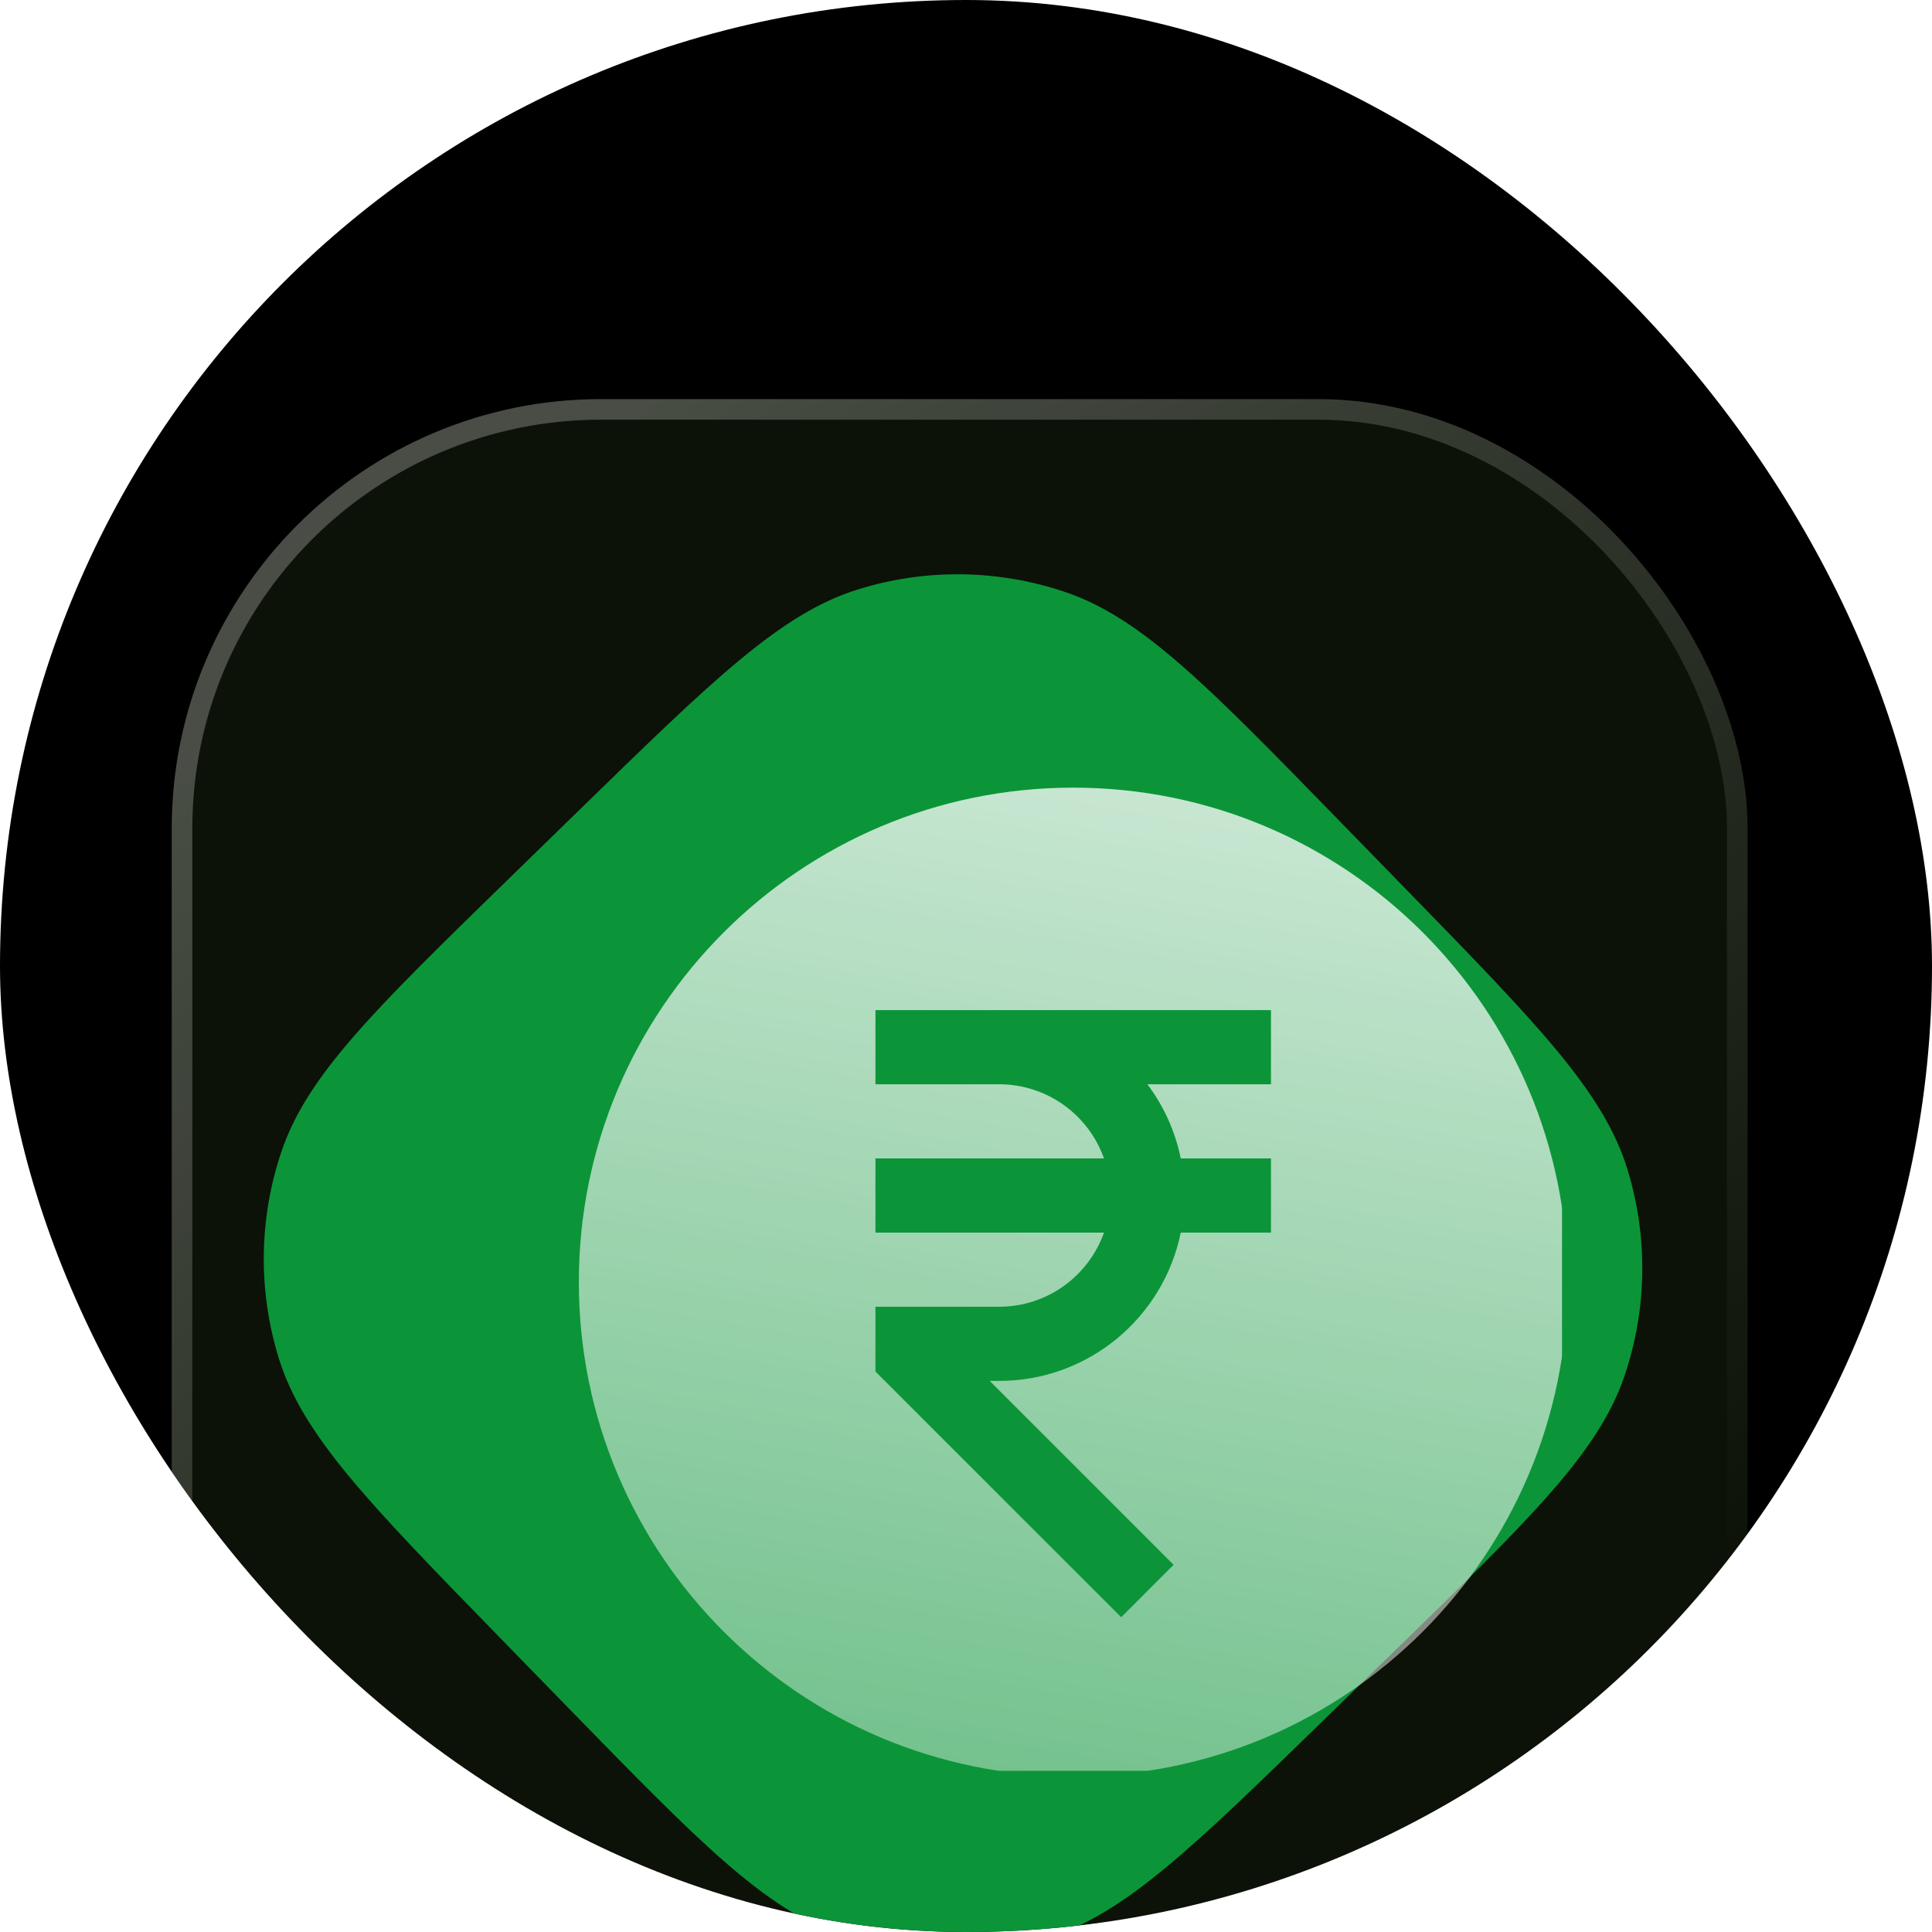 <?xml version="1.0" encoding="UTF-8"?> <svg xmlns="http://www.w3.org/2000/svg" width="82" height="82" viewBox="0 0 82 82" fill="none"><g clip-path="url(#clip0_848_244)"><rect width="82" height="82" rx="41" fill="black"></rect><path d="M24.59 34.377C30.299 28.812 33.154 26.03 36.418 25.016C39.289 24.123 42.369 24.163 45.216 25.129C48.453 26.227 51.235 29.081 56.8 34.791L59.702 37.769C65.266 43.478 68.049 46.333 69.063 49.597C69.955 52.468 69.916 55.548 68.95 58.395C67.852 61.631 64.997 64.414 59.288 69.979L56.31 72.88C50.601 78.445 47.746 81.228 44.482 82.242C41.611 83.134 38.531 83.095 35.684 82.129C32.447 81.031 29.665 78.176 24.1 72.466L21.198 69.489C15.634 63.779 12.851 60.925 11.837 57.661C10.945 54.79 10.984 51.71 11.95 48.863C13.048 45.626 15.903 42.844 21.612 37.279L24.59 34.377Z" fill="#008D36"></path><g filter="url(#filter0_b_848_244)"><rect x="7.289" y="16.939" width="66.884" height="66.884" rx="18.222" fill="#98E35C" fill-opacity="0.08"></rect><rect x="7.726" y="17.376" width="66.01" height="66.01" rx="17.785" stroke="url(#paint0_linear_848_244)" stroke-width="0.874"></rect></g><g clip-path="url(#clip1_848_244)"><g filter="url(#filter1_bdii_848_244)"><path d="M41.125 70.97C52.713 70.97 62.108 61.575 62.108 49.987C62.108 38.398 52.713 29.004 41.125 29.004C29.536 29.004 20.142 38.398 20.142 49.987C20.142 61.575 29.536 70.97 41.125 70.97ZM44.273 41.594C44.96 42.509 45.453 43.578 45.689 44.741H49.518V47.889H45.689C44.959 51.48 41.784 54.184 37.977 54.184H37.58L45.385 61.989L43.16 64.214L32.731 53.786V51.036H37.977C40.033 51.036 41.782 49.722 42.43 47.889H32.731V44.741H42.43C41.782 42.907 40.033 41.594 37.977 41.594H32.731V38.446H49.518V41.594H44.273Z" fill="url(#paint1_linear_848_244)"></path></g></g></g><defs><filter id="filter0_b_848_244" x="-34.677" y="-25.028" width="150.816" height="150.816" filterUnits="userSpaceOnUse" color-interpolation-filters="sRGB"><feFlood flood-opacity="0" result="BackgroundImageFix"></feFlood><feGaussianBlur in="BackgroundImageFix" stdDeviation="20.983"></feGaussianBlur><feComposite in2="SourceAlpha" operator="in" result="effect1_backgroundBlur_848_244"></feComposite><feBlend mode="normal" in="SourceGraphic" in2="effect1_backgroundBlur_848_244" result="shape"></feBlend></filter><filter id="filter1_bdii_848_244" x="7.748" y="16.61" width="67.638" height="67.638" filterUnits="userSpaceOnUse" color-interpolation-filters="sRGB"><feFlood flood-opacity="0" result="BackgroundImageFix"></feFlood><feGaussianBlur in="BackgroundImageFix" stdDeviation="6.197"></feGaussianBlur><feComposite in2="SourceAlpha" operator="in" result="effect1_backgroundBlur_848_244"></feComposite><feColorMatrix in="SourceAlpha" type="matrix" values="0 0 0 0 0 0 0 0 0 0 0 0 0 0 0 0 0 0 127 0" result="hardAlpha"></feColorMatrix><feOffset dx="4.426" dy="4.426"></feOffset><feGaussianBlur stdDeviation="4.426"></feGaussianBlur><feColorMatrix type="matrix" values="0 0 0 0 0.792 0 0 0 0 0.667 0 0 0 0 0.235 0 0 0 0.12 0"></feColorMatrix><feBlend mode="normal" in2="effect1_backgroundBlur_848_244" result="effect2_dropShadow_848_244"></feBlend><feBlend mode="normal" in="SourceGraphic" in2="effect2_dropShadow_848_244" result="shape"></feBlend><feColorMatrix in="SourceAlpha" type="matrix" values="0 0 0 0 0 0 0 0 0 0 0 0 0 0 0 0 0 0 127 0" result="hardAlpha"></feColorMatrix><feOffset dy="0.177"></feOffset><feComposite in2="hardAlpha" operator="arithmetic" k2="-1" k3="1"></feComposite><feColorMatrix type="matrix" values="0 0 0 0 1 0 0 0 0 1 0 0 0 0 1 0 0 0 0.25 0"></feColorMatrix><feBlend mode="normal" in2="shape" result="effect3_innerShadow_848_244"></feBlend><feColorMatrix in="SourceAlpha" type="matrix" values="0 0 0 0 0 0 0 0 0 0 0 0 0 0 0 0 0 0 127 0" result="hardAlpha"></feColorMatrix><feOffset dy="-0.177"></feOffset><feComposite in2="hardAlpha" operator="arithmetic" k2="-1" k3="1"></feComposite><feColorMatrix type="matrix" values="0 0 0 0 0 0 0 0 0 0 0 0 0 0 0 0 0 0 0.25 0"></feColorMatrix><feBlend mode="normal" in2="effect3_innerShadow_848_244" result="effect4_innerShadow_848_244"></feBlend></filter><linearGradient id="paint0_linear_848_244" x1="17.936" y1="24.73" x2="60.601" y2="77.572" gradientUnits="userSpaceOnUse"><stop stop-color="white" stop-opacity="0.25"></stop><stop offset="1" stop-color="white" stop-opacity="0"></stop></linearGradient><linearGradient id="paint1_linear_848_244" x1="47.026" y1="15.889" x2="28.425" y2="123.273" gradientUnits="userSpaceOnUse"><stop stop-color="white" stop-opacity="0.88"></stop><stop offset="1" stop-color="white" stop-opacity="0"></stop></linearGradient><clipPath id="clip0_848_244"><rect width="82" height="82" rx="41" fill="white"></rect></clipPath><clipPath id="clip1_848_244"><rect width="50.36" height="50.36" fill="white" transform="translate(15.945 24.807)"></rect></clipPath></defs></svg> 